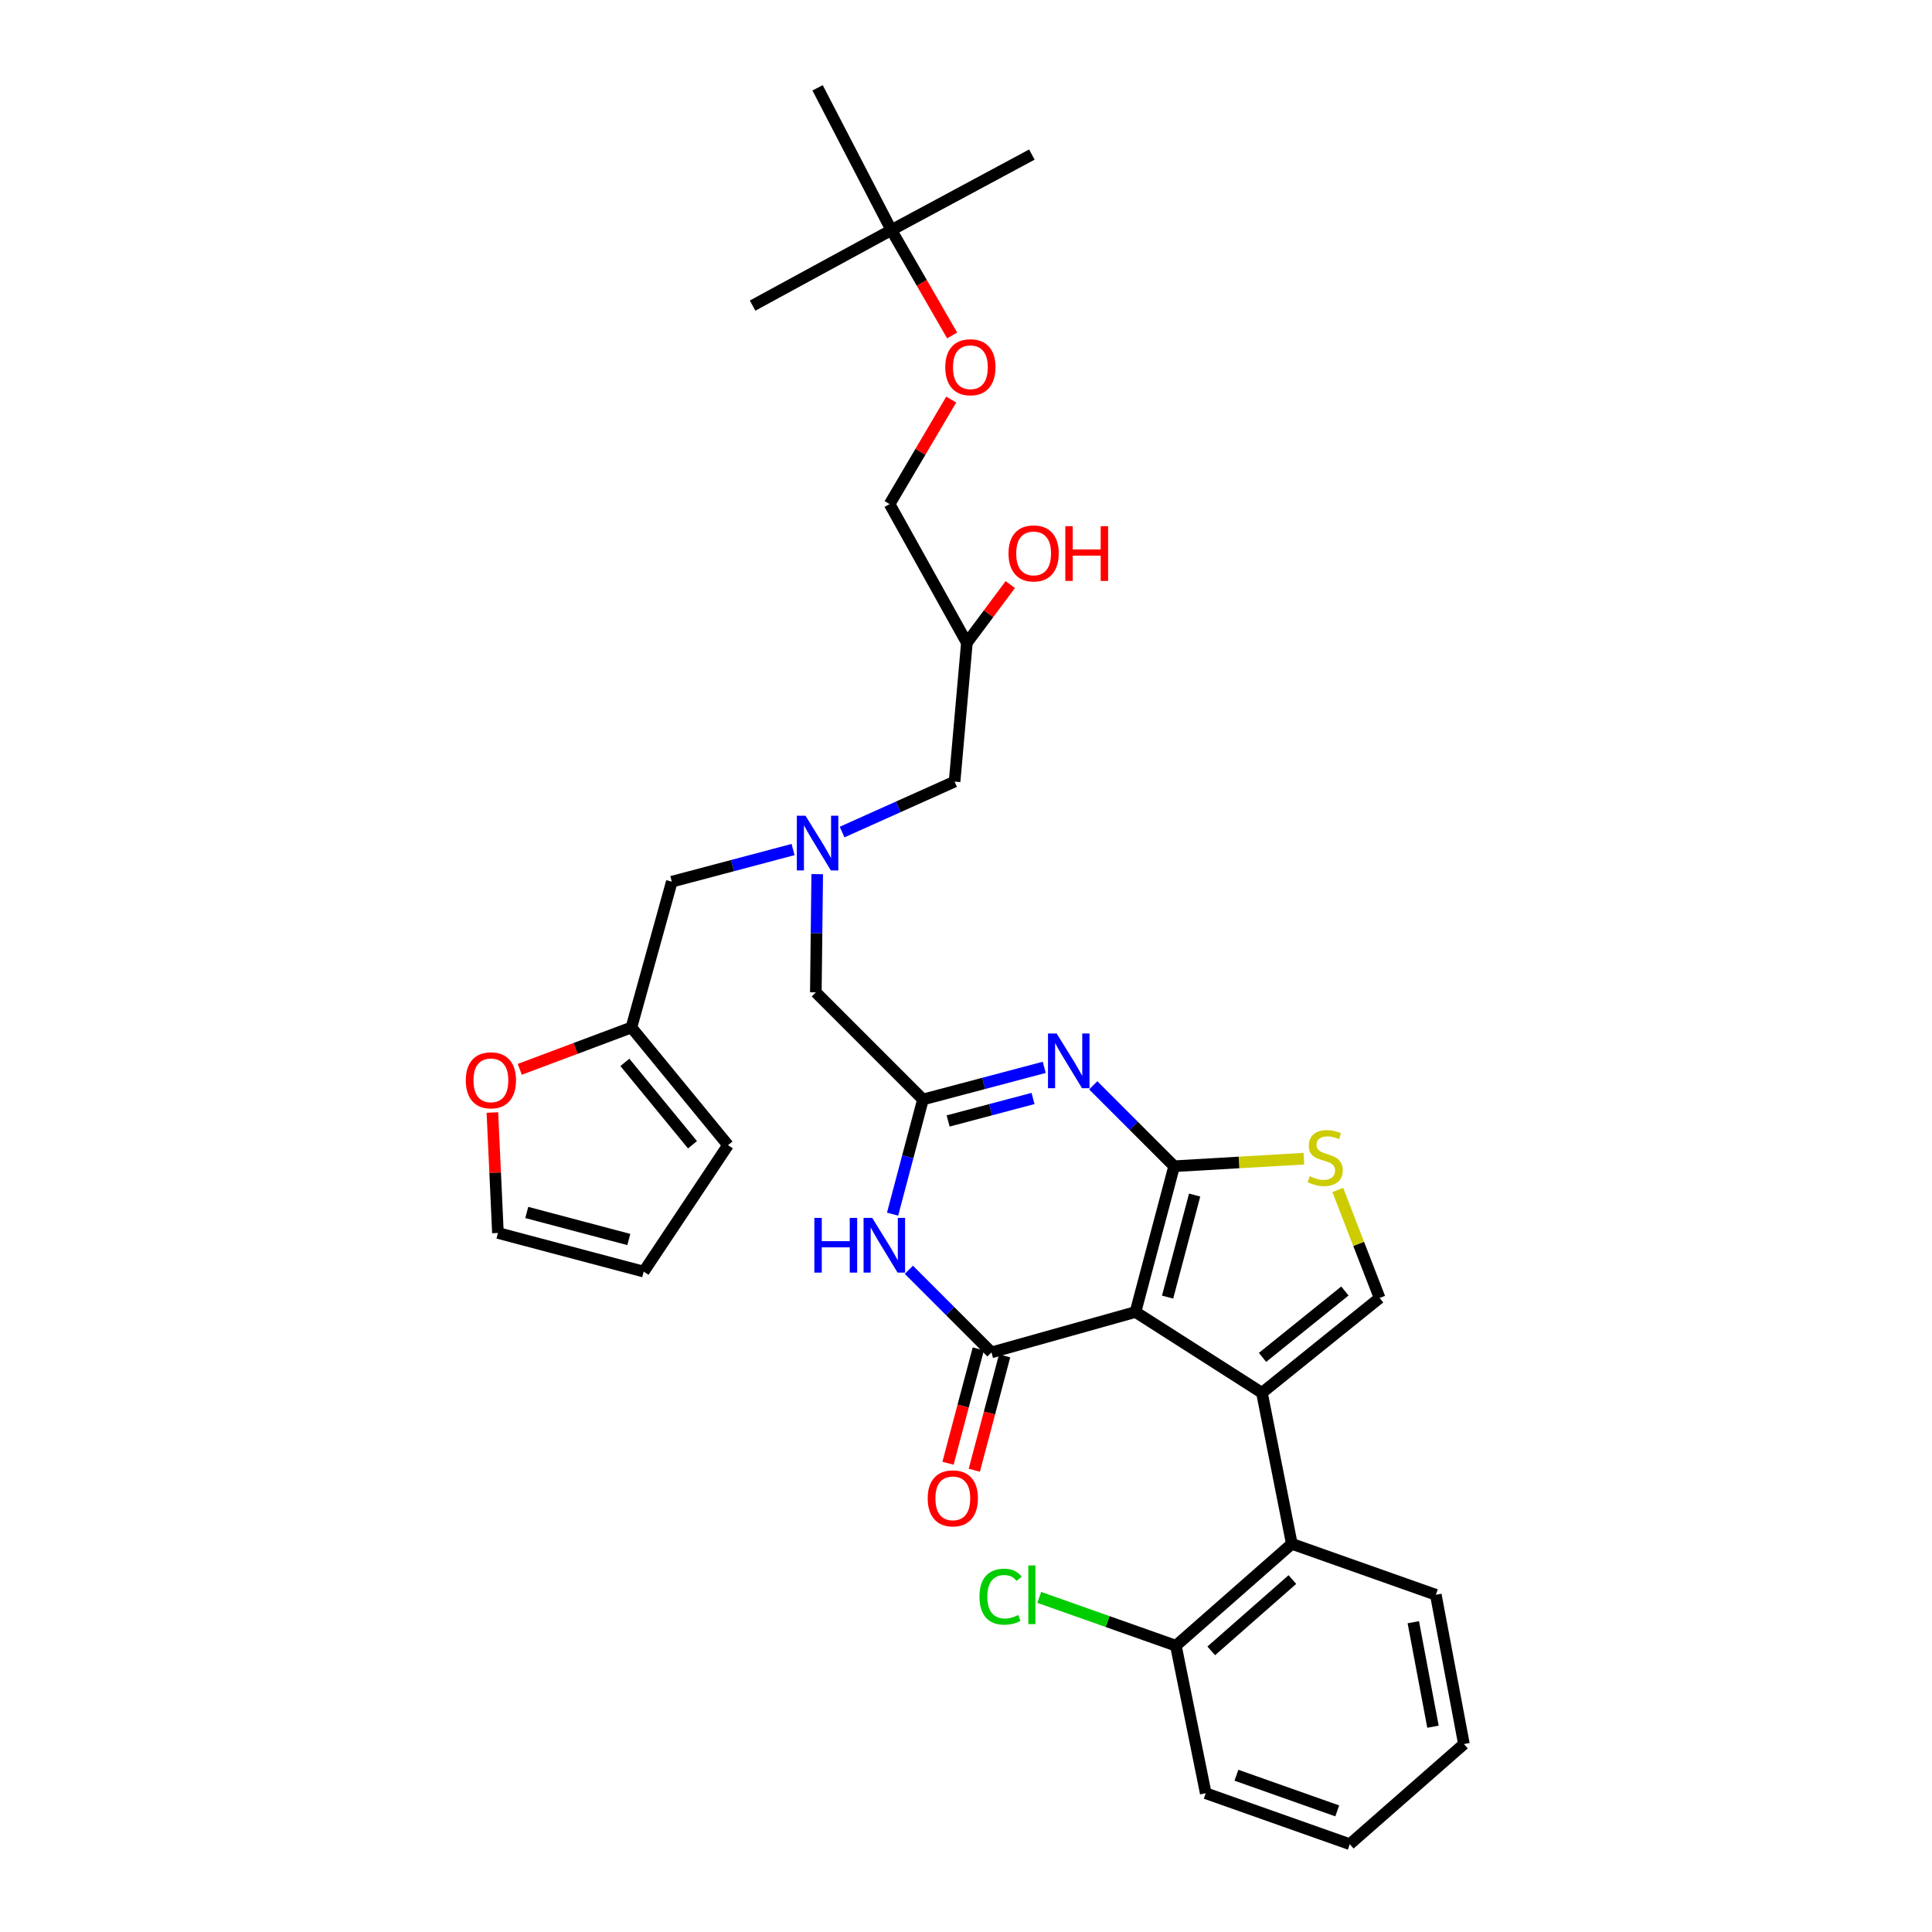 <?xml version='1.0' encoding='iso-8859-1'?>
<svg version='1.1' baseProfile='full'
              xmlns='http://www.w3.org/2000/svg'
                      xmlns:rdkit='http://www.rdkit.org/xml'
                      xmlns:xlink='http://www.w3.org/1999/xlink'
                  xml:space='preserve'
width='1000px' height='1000px' viewBox='0 0 1000 1000'>
<!-- END OF HEADER -->
<rect style='opacity:1.0;fill:#FFFFFF;stroke:none' width='1000' height='1000' x='0' y='0'> </rect>
<path class='bond-0' d='M 435.863,430.673 L 464.978,417.61' style='fill:none;fill-rule:evenodd;stroke:#0000FF;stroke-width:6px;stroke-linecap:butt;stroke-linejoin:miter;stroke-opacity:1' />
<path class='bond-0' d='M 464.978,417.61 L 494.094,404.548' style='fill:none;fill-rule:evenodd;stroke:#000000;stroke-width:6px;stroke-linecap:butt;stroke-linejoin:miter;stroke-opacity:1' />
<path class='bond-1' d='M 422.991,452.455 L 422.631,483.046' style='fill:none;fill-rule:evenodd;stroke:#0000FF;stroke-width:6px;stroke-linecap:butt;stroke-linejoin:miter;stroke-opacity:1' />
<path class='bond-1' d='M 422.631,483.046 L 422.272,513.638' style='fill:none;fill-rule:evenodd;stroke:#000000;stroke-width:6px;stroke-linecap:butt;stroke-linejoin:miter;stroke-opacity:1' />
<path class='bond-2' d='M 410.488,439.727 L 379.108,448.045' style='fill:none;fill-rule:evenodd;stroke:#0000FF;stroke-width:6px;stroke-linecap:butt;stroke-linejoin:miter;stroke-opacity:1' />
<path class='bond-2' d='M 379.108,448.045 L 347.727,456.362' style='fill:none;fill-rule:evenodd;stroke:#000000;stroke-width:6px;stroke-linecap:butt;stroke-linejoin:miter;stroke-opacity:1' />
<path class='bond-3' d='M 494.094,404.548 L 500.455,332.726' style='fill:none;fill-rule:evenodd;stroke:#000000;stroke-width:6px;stroke-linecap:butt;stroke-linejoin:miter;stroke-opacity:1' />
<path class='bond-4' d='M 500.455,332.726 L 460.456,260.912' style='fill:none;fill-rule:evenodd;stroke:#000000;stroke-width:6px;stroke-linecap:butt;stroke-linejoin:miter;stroke-opacity:1' />
<path class='bond-5' d='M 500.455,332.726 L 511.69,317.649' style='fill:none;fill-rule:evenodd;stroke:#000000;stroke-width:6px;stroke-linecap:butt;stroke-linejoin:miter;stroke-opacity:1' />
<path class='bond-5' d='M 511.69,317.649 L 522.925,302.571' style='fill:none;fill-rule:evenodd;stroke:#FF0000;stroke-width:6px;stroke-linecap:butt;stroke-linejoin:miter;stroke-opacity:1' />
<path class='bond-6' d='M 422.272,513.638 L 477.725,569.091' style='fill:none;fill-rule:evenodd;stroke:#000000;stroke-width:6px;stroke-linecap:butt;stroke-linejoin:miter;stroke-opacity:1' />
<path class='bond-7' d='M 460.456,260.912 L 476.405,233.864' style='fill:none;fill-rule:evenodd;stroke:#000000;stroke-width:6px;stroke-linecap:butt;stroke-linejoin:miter;stroke-opacity:1' />
<path class='bond-7' d='M 476.405,233.864 L 492.354,206.816' style='fill:none;fill-rule:evenodd;stroke:#FF0000;stroke-width:6px;stroke-linecap:butt;stroke-linejoin:miter;stroke-opacity:1' />
<path class='bond-8' d='M 492.829,173.631 L 477.096,146.362' style='fill:none;fill-rule:evenodd;stroke:#FF0000;stroke-width:6px;stroke-linecap:butt;stroke-linejoin:miter;stroke-opacity:1' />
<path class='bond-8' d='M 477.096,146.362 L 461.364,119.092' style='fill:none;fill-rule:evenodd;stroke:#000000;stroke-width:6px;stroke-linecap:butt;stroke-linejoin:miter;stroke-opacity:1' />
<path class='bond-9' d='M 461.364,119.092 L 423.18,45.455' style='fill:none;fill-rule:evenodd;stroke:#000000;stroke-width:6px;stroke-linecap:butt;stroke-linejoin:miter;stroke-opacity:1' />
<path class='bond-10' d='M 461.364,119.092 L 389.542,158.183' style='fill:none;fill-rule:evenodd;stroke:#000000;stroke-width:6px;stroke-linecap:butt;stroke-linejoin:miter;stroke-opacity:1' />
<path class='bond-11' d='M 461.364,119.092 L 534.093,80' style='fill:none;fill-rule:evenodd;stroke:#000000;stroke-width:6px;stroke-linecap:butt;stroke-linejoin:miter;stroke-opacity:1' />
<path class='bond-12' d='M 254.861,575.831 L 256.295,607.006' style='fill:none;fill-rule:evenodd;stroke:#FF0000;stroke-width:6px;stroke-linecap:butt;stroke-linejoin:miter;stroke-opacity:1' />
<path class='bond-12' d='M 256.295,607.006 L 257.729,638.182' style='fill:none;fill-rule:evenodd;stroke:#000000;stroke-width:6px;stroke-linecap:butt;stroke-linejoin:miter;stroke-opacity:1' />
<path class='bond-13' d='M 269.033,553.487 L 297.926,542.651' style='fill:none;fill-rule:evenodd;stroke:#FF0000;stroke-width:6px;stroke-linecap:butt;stroke-linejoin:miter;stroke-opacity:1' />
<path class='bond-13' d='M 297.926,542.651 L 326.82,531.815' style='fill:none;fill-rule:evenodd;stroke:#000000;stroke-width:6px;stroke-linecap:butt;stroke-linejoin:miter;stroke-opacity:1' />
<path class='bond-14' d='M 257.729,638.182 L 333.182,658.182' style='fill:none;fill-rule:evenodd;stroke:#000000;stroke-width:6px;stroke-linecap:butt;stroke-linejoin:miter;stroke-opacity:1' />
<path class='bond-14' d='M 272.656,627.568 L 325.472,641.568' style='fill:none;fill-rule:evenodd;stroke:#000000;stroke-width:6px;stroke-linecap:butt;stroke-linejoin:miter;stroke-opacity:1' />
<path class='bond-15' d='M 674.868,599.732 L 641.299,601.684' style='fill:none;fill-rule:evenodd;stroke:#CCCC00;stroke-width:6px;stroke-linecap:butt;stroke-linejoin:miter;stroke-opacity:1' />
<path class='bond-15' d='M 641.299,601.684 L 607.73,603.637' style='fill:none;fill-rule:evenodd;stroke:#000000;stroke-width:6px;stroke-linecap:butt;stroke-linejoin:miter;stroke-opacity:1' />
<path class='bond-16' d='M 692.428,615.92 L 703.259,643.87' style='fill:none;fill-rule:evenodd;stroke:#CCCC00;stroke-width:6px;stroke-linecap:butt;stroke-linejoin:miter;stroke-opacity:1' />
<path class='bond-16' d='M 703.259,643.87 L 714.09,671.82' style='fill:none;fill-rule:evenodd;stroke:#000000;stroke-width:6px;stroke-linecap:butt;stroke-linejoin:miter;stroke-opacity:1' />
<path class='bond-17' d='M 653.183,720.911 L 668.637,799.087' style='fill:none;fill-rule:evenodd;stroke:#000000;stroke-width:6px;stroke-linecap:butt;stroke-linejoin:miter;stroke-opacity:1' />
<path class='bond-18' d='M 653.183,720.911 L 714.09,671.82' style='fill:none;fill-rule:evenodd;stroke:#000000;stroke-width:6px;stroke-linecap:butt;stroke-linejoin:miter;stroke-opacity:1' />
<path class='bond-18' d='M 653.481,702.582 L 696.115,668.218' style='fill:none;fill-rule:evenodd;stroke:#000000;stroke-width:6px;stroke-linecap:butt;stroke-linejoin:miter;stroke-opacity:1' />
<path class='bond-19' d='M 653.183,720.911 L 587.731,679.089' style='fill:none;fill-rule:evenodd;stroke:#000000;stroke-width:6px;stroke-linecap:butt;stroke-linejoin:miter;stroke-opacity:1' />
<path class='bond-20' d='M 587.731,679.089 L 607.73,603.637' style='fill:none;fill-rule:evenodd;stroke:#000000;stroke-width:6px;stroke-linecap:butt;stroke-linejoin:miter;stroke-opacity:1' />
<path class='bond-20' d='M 604.345,671.38 L 618.345,618.563' style='fill:none;fill-rule:evenodd;stroke:#000000;stroke-width:6px;stroke-linecap:butt;stroke-linejoin:miter;stroke-opacity:1' />
<path class='bond-21' d='M 587.731,679.089 L 513.178,699.996' style='fill:none;fill-rule:evenodd;stroke:#000000;stroke-width:6px;stroke-linecap:butt;stroke-linejoin:miter;stroke-opacity:1' />
<path class='bond-22' d='M 607.73,603.637 L 586.792,582.698' style='fill:none;fill-rule:evenodd;stroke:#000000;stroke-width:6px;stroke-linecap:butt;stroke-linejoin:miter;stroke-opacity:1' />
<path class='bond-22' d='M 586.792,582.698 L 565.854,561.76' style='fill:none;fill-rule:evenodd;stroke:#0000FF;stroke-width:6px;stroke-linecap:butt;stroke-linejoin:miter;stroke-opacity:1' />
<path class='bond-23' d='M 540.494,552.455 L 509.109,560.773' style='fill:none;fill-rule:evenodd;stroke:#0000FF;stroke-width:6px;stroke-linecap:butt;stroke-linejoin:miter;stroke-opacity:1' />
<path class='bond-23' d='M 509.109,560.773 L 477.725,569.091' style='fill:none;fill-rule:evenodd;stroke:#000000;stroke-width:6px;stroke-linecap:butt;stroke-linejoin:miter;stroke-opacity:1' />
<path class='bond-23' d='M 534.687,568.565 L 512.718,574.387' style='fill:none;fill-rule:evenodd;stroke:#0000FF;stroke-width:6px;stroke-linecap:butt;stroke-linejoin:miter;stroke-opacity:1' />
<path class='bond-23' d='M 512.718,574.387 L 490.748,580.21' style='fill:none;fill-rule:evenodd;stroke:#000000;stroke-width:6px;stroke-linecap:butt;stroke-linejoin:miter;stroke-opacity:1' />
<path class='bond-24' d='M 477.725,569.091 L 469.86,598.762' style='fill:none;fill-rule:evenodd;stroke:#000000;stroke-width:6px;stroke-linecap:butt;stroke-linejoin:miter;stroke-opacity:1' />
<path class='bond-24' d='M 469.86,598.762 L 461.996,628.432' style='fill:none;fill-rule:evenodd;stroke:#0000FF;stroke-width:6px;stroke-linecap:butt;stroke-linejoin:miter;stroke-opacity:1' />
<path class='bond-25' d='M 470.426,657.244 L 491.802,678.62' style='fill:none;fill-rule:evenodd;stroke:#0000FF;stroke-width:6px;stroke-linecap:butt;stroke-linejoin:miter;stroke-opacity:1' />
<path class='bond-25' d='M 491.802,678.62 L 513.178,699.996' style='fill:none;fill-rule:evenodd;stroke:#000000;stroke-width:6px;stroke-linecap:butt;stroke-linejoin:miter;stroke-opacity:1' />
<path class='bond-26' d='M 506.371,698.192 L 498.527,727.786' style='fill:none;fill-rule:evenodd;stroke:#000000;stroke-width:6px;stroke-linecap:butt;stroke-linejoin:miter;stroke-opacity:1' />
<path class='bond-26' d='M 498.527,727.786 L 490.684,757.381' style='fill:none;fill-rule:evenodd;stroke:#FF0000;stroke-width:6px;stroke-linecap:butt;stroke-linejoin:miter;stroke-opacity:1' />
<path class='bond-26' d='M 519.985,701.8 L 512.142,731.395' style='fill:none;fill-rule:evenodd;stroke:#000000;stroke-width:6px;stroke-linecap:butt;stroke-linejoin:miter;stroke-opacity:1' />
<path class='bond-26' d='M 512.142,731.395 L 504.298,760.989' style='fill:none;fill-rule:evenodd;stroke:#FF0000;stroke-width:6px;stroke-linecap:butt;stroke-linejoin:miter;stroke-opacity:1' />
<path class='bond-27' d='M 624.092,928.177 L 698.636,954.545' style='fill:none;fill-rule:evenodd;stroke:#000000;stroke-width:6px;stroke-linecap:butt;stroke-linejoin:miter;stroke-opacity:1' />
<path class='bond-27' d='M 639.97,918.854 L 692.151,937.312' style='fill:none;fill-rule:evenodd;stroke:#000000;stroke-width:6px;stroke-linecap:butt;stroke-linejoin:miter;stroke-opacity:1' />
<path class='bond-28' d='M 624.092,928.177 L 608.638,851.817' style='fill:none;fill-rule:evenodd;stroke:#000000;stroke-width:6px;stroke-linecap:butt;stroke-linejoin:miter;stroke-opacity:1' />
<path class='bond-29' d='M 698.636,954.545 L 757.728,902.723' style='fill:none;fill-rule:evenodd;stroke:#000000;stroke-width:6px;stroke-linecap:butt;stroke-linejoin:miter;stroke-opacity:1' />
<path class='bond-30' d='M 757.728,902.723 L 743.182,825.456' style='fill:none;fill-rule:evenodd;stroke:#000000;stroke-width:6px;stroke-linecap:butt;stroke-linejoin:miter;stroke-opacity:1' />
<path class='bond-30' d='M 741.705,893.739 L 731.522,839.651' style='fill:none;fill-rule:evenodd;stroke:#000000;stroke-width:6px;stroke-linecap:butt;stroke-linejoin:miter;stroke-opacity:1' />
<path class='bond-31' d='M 743.182,825.456 L 668.637,799.087' style='fill:none;fill-rule:evenodd;stroke:#000000;stroke-width:6px;stroke-linecap:butt;stroke-linejoin:miter;stroke-opacity:1' />
<path class='bond-32' d='M 668.637,799.087 L 608.638,851.817' style='fill:none;fill-rule:evenodd;stroke:#000000;stroke-width:6px;stroke-linecap:butt;stroke-linejoin:miter;stroke-opacity:1' />
<path class='bond-32' d='M 668.935,817.575 L 626.935,854.486' style='fill:none;fill-rule:evenodd;stroke:#000000;stroke-width:6px;stroke-linecap:butt;stroke-linejoin:miter;stroke-opacity:1' />
<path class='bond-33' d='M 608.638,851.817 L 573.274,839.311' style='fill:none;fill-rule:evenodd;stroke:#000000;stroke-width:6px;stroke-linecap:butt;stroke-linejoin:miter;stroke-opacity:1' />
<path class='bond-33' d='M 573.274,839.311 L 537.91,826.805' style='fill:none;fill-rule:evenodd;stroke:#00CC00;stroke-width:6px;stroke-linecap:butt;stroke-linejoin:miter;stroke-opacity:1' />
<path class='bond-34' d='M 333.182,658.182 L 376.819,592.729' style='fill:none;fill-rule:evenodd;stroke:#000000;stroke-width:6px;stroke-linecap:butt;stroke-linejoin:miter;stroke-opacity:1' />
<path class='bond-35' d='M 376.819,592.729 L 326.82,531.815' style='fill:none;fill-rule:evenodd;stroke:#000000;stroke-width:6px;stroke-linecap:butt;stroke-linejoin:miter;stroke-opacity:1' />
<path class='bond-35' d='M 358.433,592.528 L 323.433,549.888' style='fill:none;fill-rule:evenodd;stroke:#000000;stroke-width:6px;stroke-linecap:butt;stroke-linejoin:miter;stroke-opacity:1' />
<path class='bond-36' d='M 326.82,531.815 L 347.727,456.362' style='fill:none;fill-rule:evenodd;stroke:#000000;stroke-width:6px;stroke-linecap:butt;stroke-linejoin:miter;stroke-opacity:1' />
<path  class='atom-0' d='M 416.92 422.203
L 426.2 437.203
Q 427.12 438.683, 428.6 441.363
Q 430.08 444.043, 430.16 444.203
L 430.16 422.203
L 433.92 422.203
L 433.92 450.523
L 430.04 450.523
L 420.08 434.123
Q 418.92 432.203, 417.68 430.003
Q 416.48 427.803, 416.12 427.123
L 416.12 450.523
L 412.44 450.523
L 412.44 422.203
L 416.92 422.203
' fill='#0000FF'/>
<path  class='atom-3' d='M 522.001 286.446
Q 522.001 279.646, 525.361 275.846
Q 528.721 272.046, 535.001 272.046
Q 541.281 272.046, 544.641 275.846
Q 548.001 279.646, 548.001 286.446
Q 548.001 293.326, 544.601 297.246
Q 541.201 301.126, 535.001 301.126
Q 528.761 301.126, 525.361 297.246
Q 522.001 293.366, 522.001 286.446
M 535.001 297.926
Q 539.321 297.926, 541.641 295.046
Q 544.001 292.126, 544.001 286.446
Q 544.001 280.886, 541.641 278.086
Q 539.321 275.246, 535.001 275.246
Q 530.681 275.246, 528.321 278.046
Q 526.001 280.846, 526.001 286.446
Q 526.001 292.166, 528.321 295.046
Q 530.681 297.926, 535.001 297.926
' fill='#FF0000'/>
<path  class='atom-3' d='M 551.401 272.366
L 555.241 272.366
L 555.241 284.406
L 569.721 284.406
L 569.721 272.366
L 573.561 272.366
L 573.561 300.686
L 569.721 300.686
L 569.721 287.606
L 555.241 287.606
L 555.241 300.686
L 551.401 300.686
L 551.401 272.366
' fill='#FF0000'/>
<path  class='atom-6' d='M 489.271 190.078
Q 489.271 183.278, 492.631 179.478
Q 495.991 175.678, 502.271 175.678
Q 508.551 175.678, 511.911 179.478
Q 515.271 183.278, 515.271 190.078
Q 515.271 196.958, 511.871 200.878
Q 508.471 204.758, 502.271 204.758
Q 496.031 204.758, 492.631 200.878
Q 489.271 196.998, 489.271 190.078
M 502.271 201.558
Q 506.591 201.558, 508.911 198.678
Q 511.271 195.758, 511.271 190.078
Q 511.271 184.518, 508.911 181.718
Q 506.591 178.878, 502.271 178.878
Q 497.951 178.878, 495.591 181.678
Q 493.271 184.478, 493.271 190.078
Q 493.271 195.798, 495.591 198.678
Q 497.951 201.558, 502.271 201.558
' fill='#FF0000'/>
<path  class='atom-8' d='M 241.091 559.171
Q 241.091 552.371, 244.451 548.571
Q 247.811 544.771, 254.091 544.771
Q 260.371 544.771, 263.731 548.571
Q 267.091 552.371, 267.091 559.171
Q 267.091 566.051, 263.691 569.971
Q 260.291 573.851, 254.091 573.851
Q 247.851 573.851, 244.451 569.971
Q 241.091 566.091, 241.091 559.171
M 254.091 570.651
Q 258.411 570.651, 260.731 567.771
Q 263.091 564.851, 263.091 559.171
Q 263.091 553.611, 260.731 550.811
Q 258.411 547.971, 254.091 547.971
Q 249.771 547.971, 247.411 550.771
Q 245.091 553.571, 245.091 559.171
Q 245.091 564.891, 247.411 567.771
Q 249.771 570.651, 254.091 570.651
' fill='#FF0000'/>
<path  class='atom-10' d='M 677.906 608.81
Q 678.226 608.93, 679.546 609.49
Q 680.866 610.05, 682.306 610.41
Q 683.786 610.73, 685.226 610.73
Q 687.906 610.73, 689.466 609.45
Q 691.026 608.13, 691.026 605.85
Q 691.026 604.29, 690.226 603.33
Q 689.466 602.37, 688.266 601.85
Q 687.066 601.33, 685.066 600.73
Q 682.546 599.97, 681.026 599.25
Q 679.546 598.53, 678.466 597.01
Q 677.426 595.49, 677.426 592.93
Q 677.426 589.37, 679.826 587.17
Q 682.266 584.97, 687.066 584.97
Q 690.346 584.97, 694.066 586.53
L 693.146 589.61
Q 689.746 588.21, 687.186 588.21
Q 684.426 588.21, 682.906 589.37
Q 681.386 590.49, 681.426 592.45
Q 681.426 593.97, 682.186 594.89
Q 682.986 595.81, 684.106 596.33
Q 685.266 596.85, 687.186 597.45
Q 689.746 598.25, 691.266 599.05
Q 692.786 599.85, 693.866 601.49
Q 694.986 603.09, 694.986 605.85
Q 694.986 609.77, 692.346 611.89
Q 689.746 613.97, 685.386 613.97
Q 682.866 613.97, 680.946 613.41
Q 679.066 612.89, 676.826 611.97
L 677.906 608.81
' fill='#CCCC00'/>
<path  class='atom-15' d='M 546.925 534.931
L 556.205 549.931
Q 557.125 551.411, 558.605 554.091
Q 560.085 556.771, 560.165 556.931
L 560.165 534.931
L 563.925 534.931
L 563.925 563.251
L 560.045 563.251
L 550.085 546.851
Q 548.925 544.931, 547.685 542.731
Q 546.485 540.531, 546.125 539.851
L 546.125 563.251
L 542.445 563.251
L 542.445 534.931
L 546.925 534.931
' fill='#0000FF'/>
<path  class='atom-17' d='M 421.505 630.383
L 425.345 630.383
L 425.345 642.423
L 439.825 642.423
L 439.825 630.383
L 443.665 630.383
L 443.665 658.703
L 439.825 658.703
L 439.825 645.623
L 425.345 645.623
L 425.345 658.703
L 421.505 658.703
L 421.505 630.383
' fill='#0000FF'/>
<path  class='atom-17' d='M 451.465 630.383
L 460.745 645.383
Q 461.665 646.863, 463.145 649.543
Q 464.625 652.223, 464.705 652.383
L 464.705 630.383
L 468.465 630.383
L 468.465 658.703
L 464.585 658.703
L 454.625 642.303
Q 453.465 640.383, 452.225 638.183
Q 451.025 635.983, 450.665 635.303
L 450.665 658.703
L 446.985 658.703
L 446.985 630.383
L 451.465 630.383
' fill='#0000FF'/>
<path  class='atom-19' d='M 480.179 775.536
Q 480.179 768.736, 483.539 764.936
Q 486.899 761.136, 493.179 761.136
Q 499.459 761.136, 502.819 764.936
Q 506.179 768.736, 506.179 775.536
Q 506.179 782.416, 502.779 786.336
Q 499.379 790.216, 493.179 790.216
Q 486.939 790.216, 483.539 786.336
Q 480.179 782.456, 480.179 775.536
M 493.179 787.016
Q 497.499 787.016, 499.819 784.136
Q 502.179 781.216, 502.179 775.536
Q 502.179 769.976, 499.819 767.176
Q 497.499 764.336, 493.179 764.336
Q 488.859 764.336, 486.499 767.136
Q 484.179 769.936, 484.179 775.536
Q 484.179 781.256, 486.499 784.136
Q 488.859 787.016, 493.179 787.016
' fill='#FF0000'/>
<path  class='atom-26' d='M 506.973 826.436
Q 506.973 819.396, 510.253 815.716
Q 513.573 811.996, 519.853 811.996
Q 525.693 811.996, 528.813 816.116
L 526.173 818.276
Q 523.893 815.276, 519.853 815.276
Q 515.573 815.276, 513.293 818.156
Q 511.053 820.996, 511.053 826.436
Q 511.053 832.036, 513.373 834.916
Q 515.733 837.796, 520.293 837.796
Q 523.413 837.796, 527.053 835.916
L 528.173 838.916
Q 526.693 839.876, 524.453 840.436
Q 522.213 840.996, 519.733 840.996
Q 513.573 840.996, 510.253 837.236
Q 506.973 833.476, 506.973 826.436
' fill='#00CC00'/>
<path  class='atom-26' d='M 532.253 810.276
L 535.933 810.276
L 535.933 840.636
L 532.253 840.636
L 532.253 810.276
' fill='#00CC00'/>
</svg>
